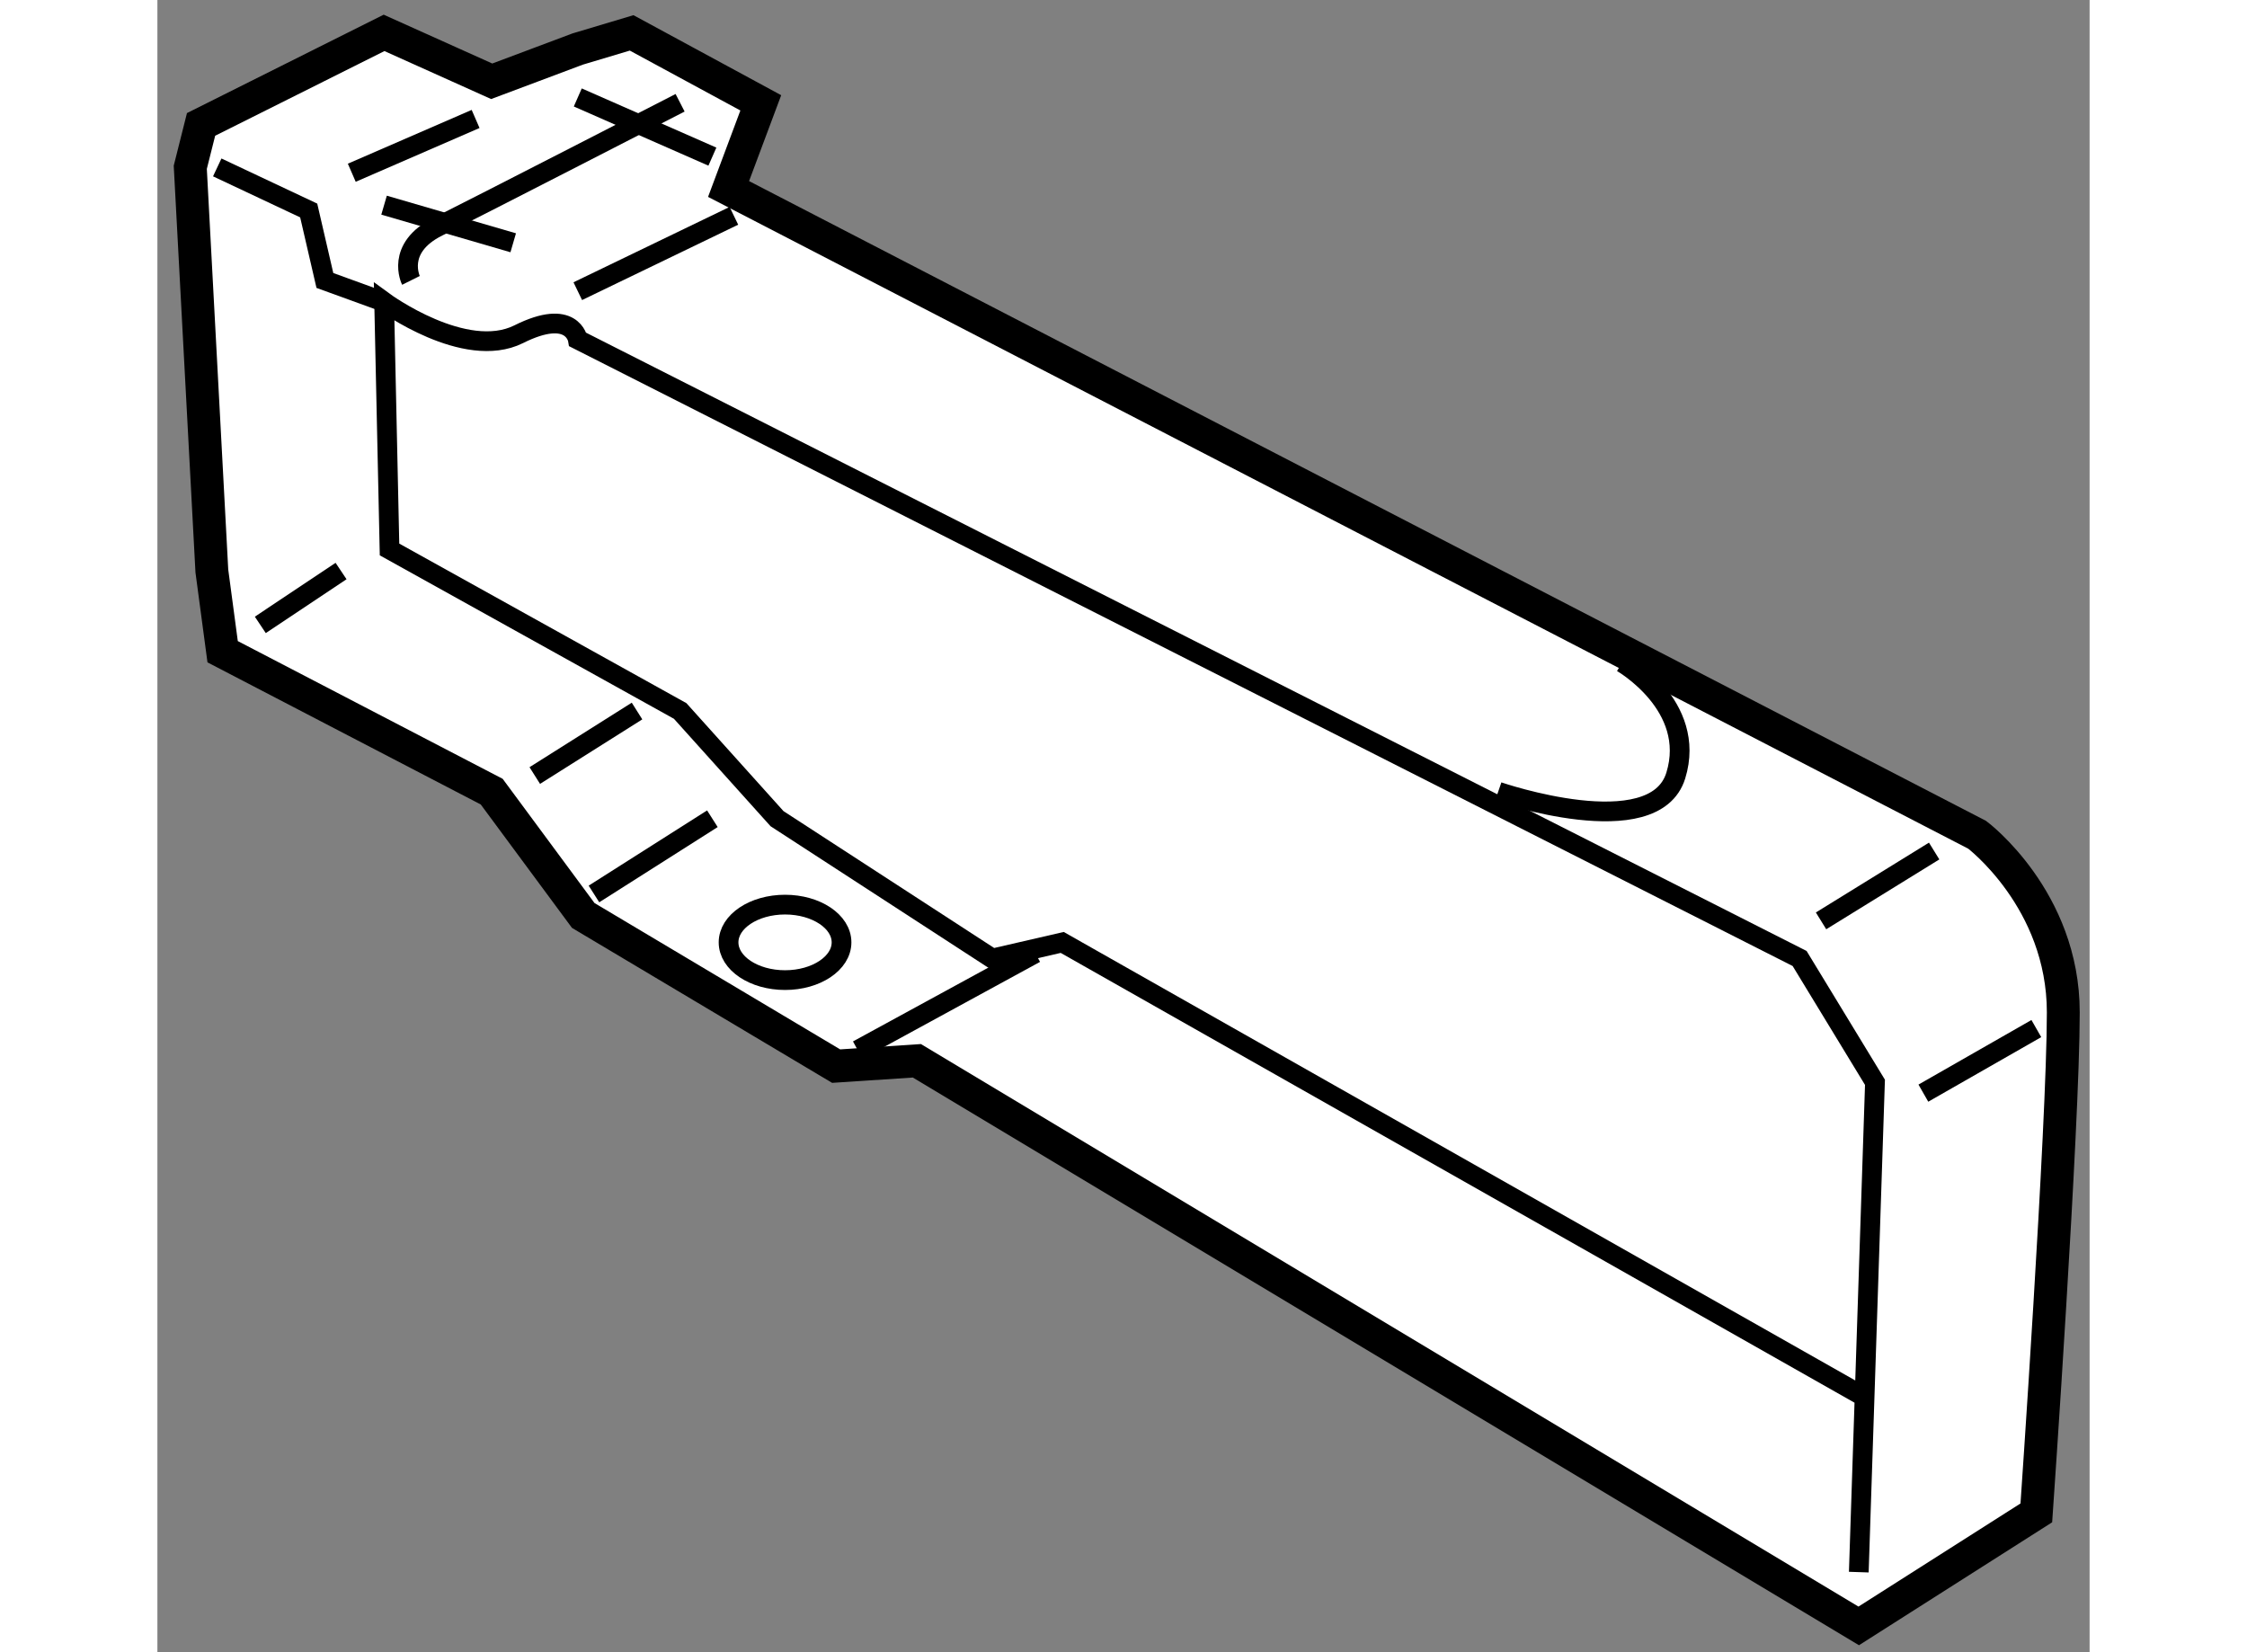 <?xml version="1.0" encoding="utf-8"?>
<!-- Generator: Adobe Illustrator 15.1.0, SVG Export Plug-In . SVG Version: 6.00 Build 0)  -->
<!DOCTYPE svg PUBLIC "-//W3C//DTD SVG 1.1//EN" "http://www.w3.org/Graphics/SVG/1.1/DTD/svg11.dtd">
<svg version="1.1" xmlns="http://www.w3.org/2000/svg" xmlns:xlink="http://www.w3.org/1999/xlink" x="0px" y="0px" width="244.8px"
	 height="180px" viewBox="6.867 133.316 29.384 25.126" enable-background="new 0 0 244.8 180" xml:space="preserve">
	
<rect x="6.867" y="133.316" width="29.384" height="25.126" fill="#808080" stroke="none"/>
	
<g><path fill="#FFFFFF" stroke="#000000" stroke-width="0.5" d="M7.531,135.208l2.783-1.392l1.637,0.736l1.309-0.491l0.819-0.245
				l1.964,1.064l-0.49,1.31l18.988,9.821c0,0,1.31,0.982,1.31,2.701s-0.41,7.611-0.41,7.611l-2.701,1.719l-14.323-8.594l-1.228,0.081
				l-3.846-2.291l-1.392-1.883l-4.092-2.128l-0.164-1.228l-0.328-6.139L7.531,135.208z"></path><path fill="none" stroke="#000000" stroke-width="0.3" d="M32.905,154.605l-12.278-6.957l-1.063,0.245l-3.274-2.127l-1.473-1.638
				l-4.42-2.456l-0.082-3.765c0,0,1.228,0.899,2.046,0.492c0.818-0.41,0.9,0.081,0.9,0.081l18.58,9.412l1.146,1.883l-0.246,7.449"></path><polyline fill="none" stroke="#000000" stroke-width="0.3" points="10.314,137.908 9.414,137.581 9.168,136.517 7.777,135.862 		
				"></polyline><line fill="none" stroke="#000000" stroke-width="0.3" x1="13.26" y1="137.744" x2="15.634" y2="136.598"></line><path fill="none" stroke="#000000" stroke-width="0.3" d="M10.723,137.58c0,0-0.245-0.491,0.41-0.817
				c0.654-0.327,3.683-1.884,3.683-1.884"></path><line fill="none" stroke="#000000" stroke-width="0.3" x1="13.26" y1="134.798" x2="15.307" y2="135.698"></line><line fill="none" stroke="#000000" stroke-width="0.3" x1="9.823" y1="135.943" x2="11.706" y2="135.125"></line><line fill="none" stroke="#000000" stroke-width="0.3" x1="8.432" y1="142.819" x2="9.66" y2="142"></line><line fill="none" stroke="#000000" stroke-width="0.3" x1="32.167" y1="147.32" x2="33.887" y2="146.258"></line><line fill="none" stroke="#000000" stroke-width="0.3" x1="33.723" y1="149.94" x2="35.441" y2="148.958"></line><line fill="none" stroke="#000000" stroke-width="0.3" x1="17.517" y1="149.285" x2="20.218" y2="147.812"></line><path fill="none" stroke="#000000" stroke-width="0.3" d="M27.257,145.356c0,0,2.374,0.817,2.701-0.246
				c0.328-1.063-0.819-1.719-0.819-1.719"></path><line fill="none" stroke="#000000" stroke-width="0.3" x1="12.606" y1="145.11" x2="14.161" y2="144.129"></line><line fill="none" stroke="#000000" stroke-width="0.3" x1="13.506" y1="146.911" x2="15.307" y2="145.767"></line><line fill="none" stroke="#000000" stroke-width="0.3" x1="10.314" y1="136.436" x2="12.278" y2="137.008"></line><ellipse fill="none" stroke="#000000" stroke-width="0.3" cx="16.412" cy="147.647" rx="0.859" ry="0.574"></ellipse></g>


</svg>